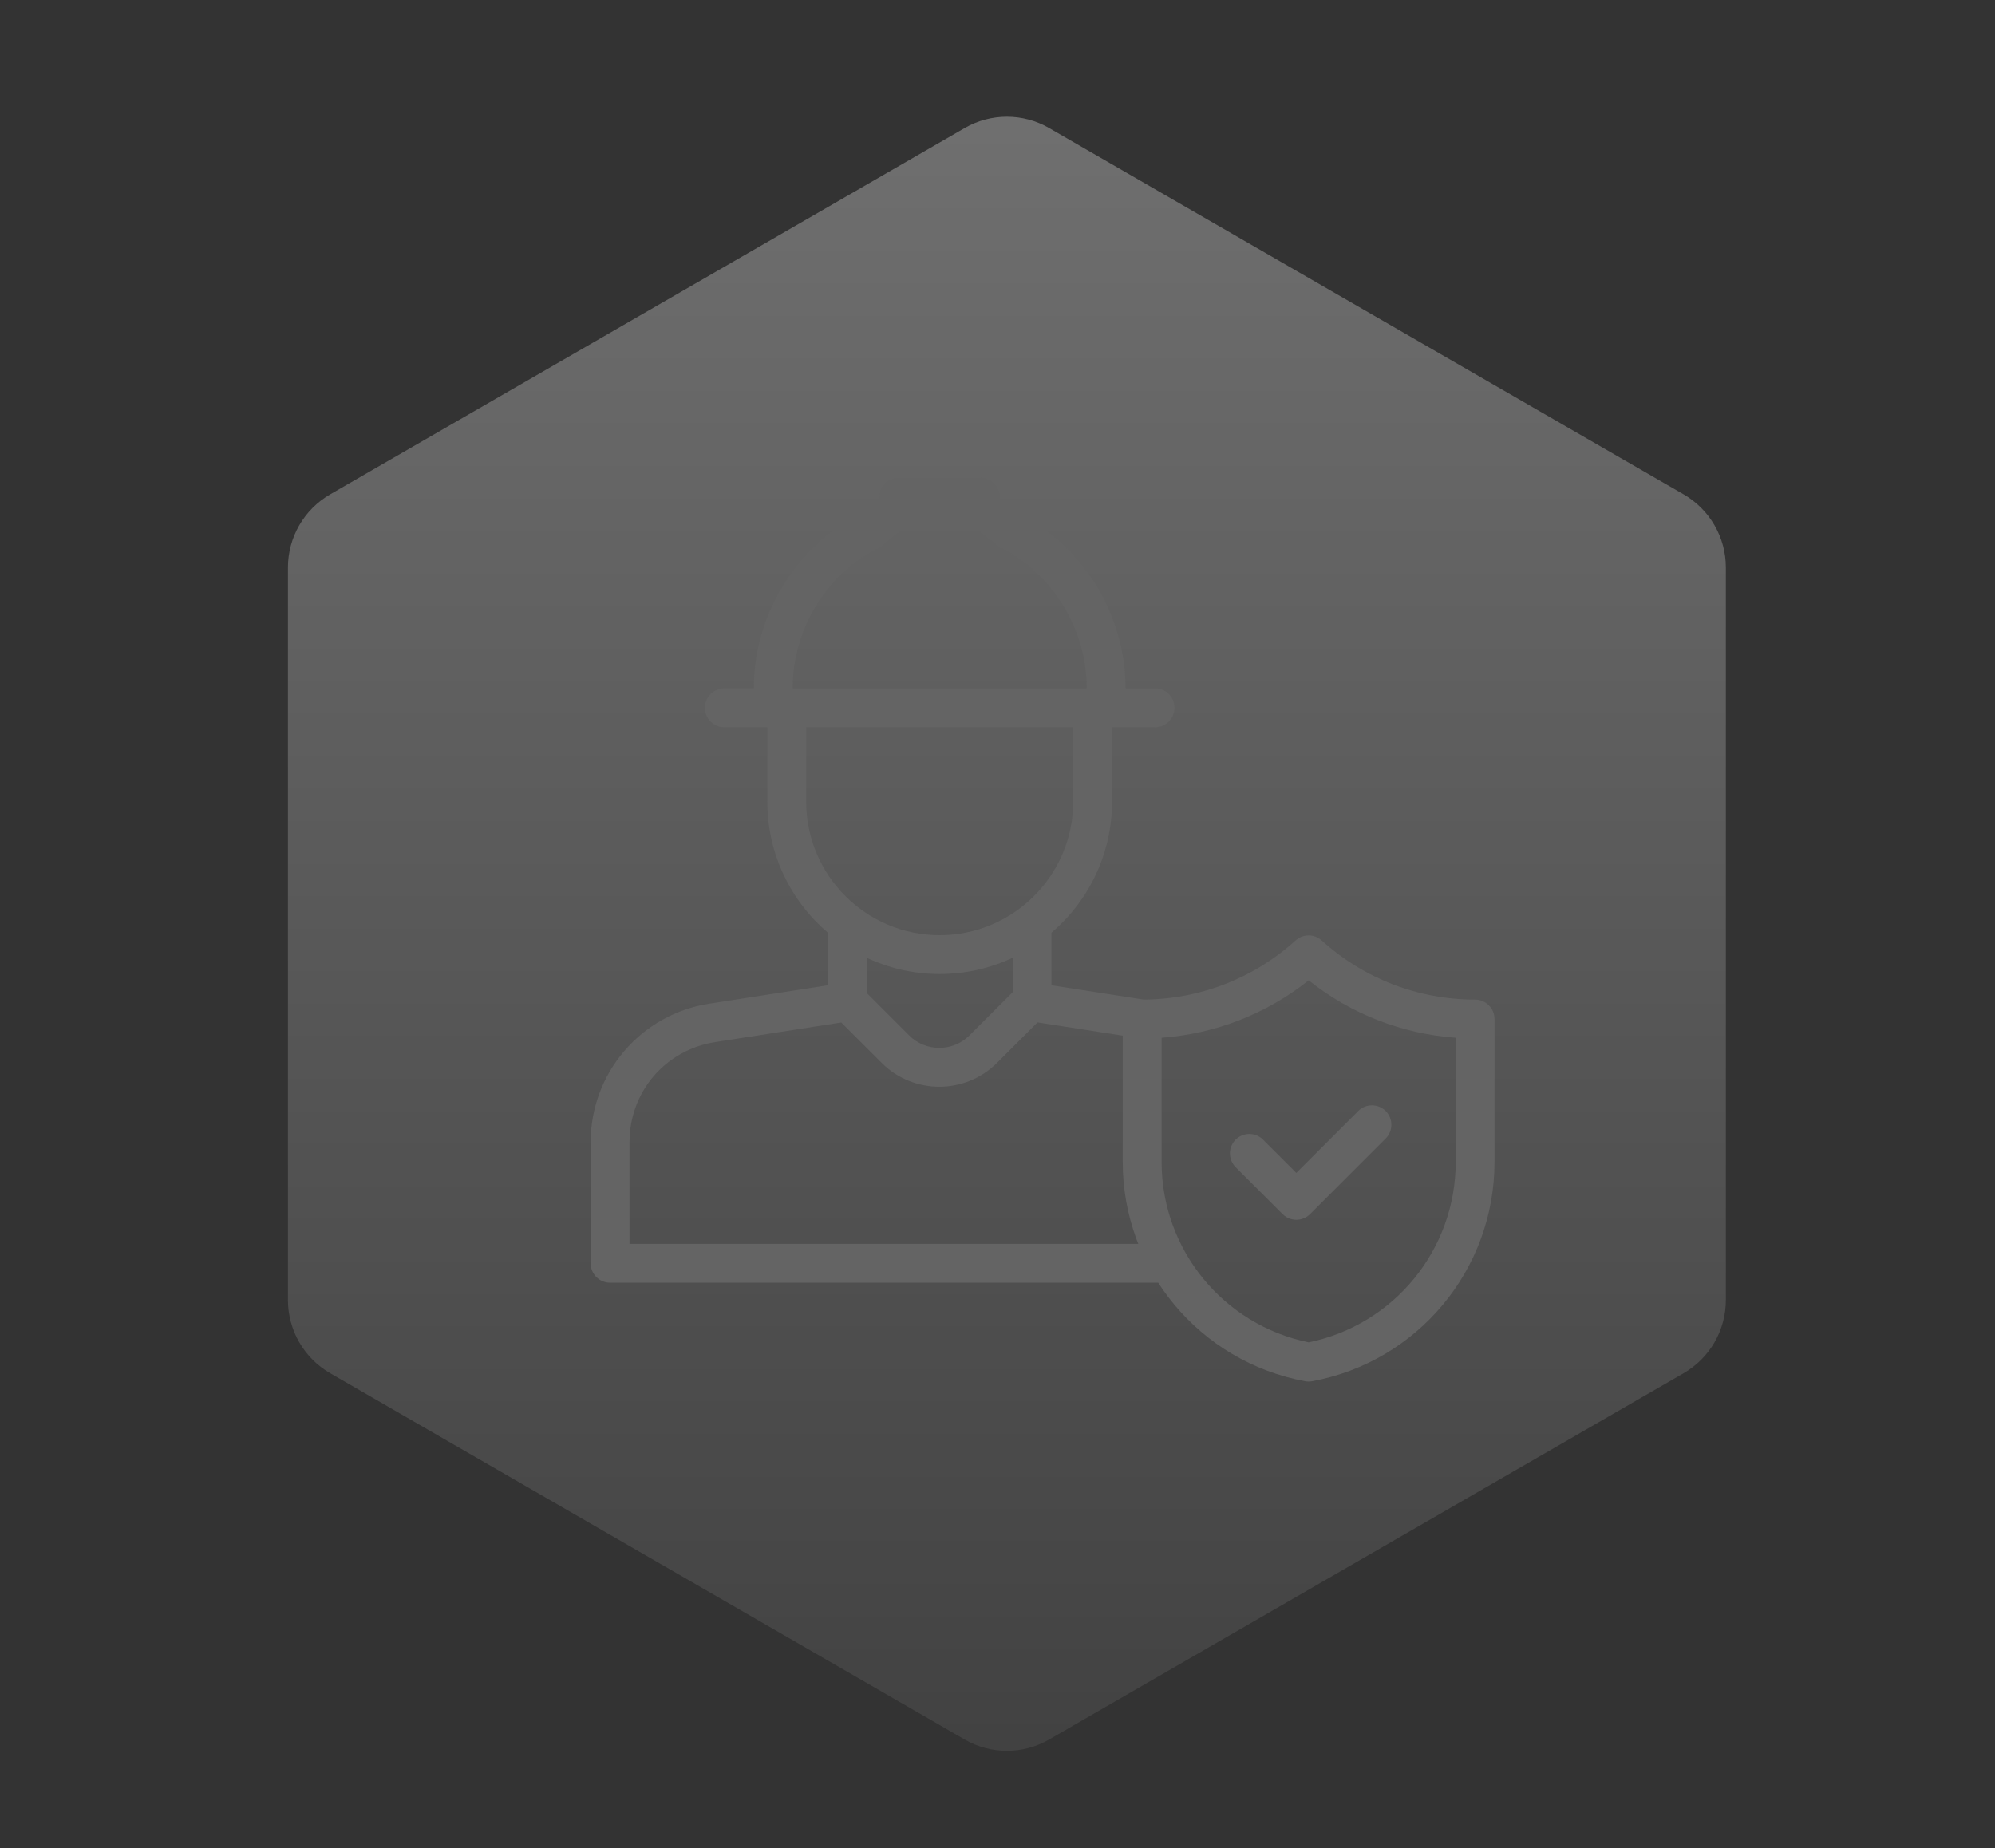 <?xml version="1.0" encoding="utf-8"?>
<svg xmlns="http://www.w3.org/2000/svg" data-name="Ebene 1" id="Ebene_1" viewBox="0 0 589.74 546.37">
  <rect x="0" y="0" width="589.74" height="546.37" fill="#333333" stroke="none"/>
  <defs>
    <style>
      .cls-1 {
        opacity: .3;
      }

      .cls-2 {
        fill: url(#Unbenannter_Verlauf_21);
      }

      .cls-3 {
        fill: url(#Unbenannter_Verlauf_34);
      }
    </style>
    <linearGradient data-name="Unbenannter Verlauf 21" gradientUnits="userSpaceOnUse" id="Unbenannter_Verlauf_21" x1="297.65" x2="297.65" y1="517.6" y2="34.52">
      <stop offset="0" stop-color="#646464"/>
      <stop offset="1" stop-color="#fcfcfc"/>
    </linearGradient>
    <linearGradient data-name="Unbenannter Verlauf 34" gradientUnits="userSpaceOnUse" id="Unbenannter_Verlauf_34" x1="308.2" x2="308.2" y1="408.44" y2="141.24">
      <stop offset="0" stop-color="#646464"/>
      <stop offset="1" stop-color="#646464"/>
    </linearGradient>
  </defs>
  <g class="cls-1">
    <path class="cls-2" d="M85.12,167.79v216.54c0,8.93,4.76,17.18,12.5,21.65l187.53,108.27c7.74,4.47,17.26,4.47,25,0l187.53-108.27c7.74-4.47,12.5-12.72,12.5-21.65v-216.54c0-8.93-4.76-17.18-12.5-21.65l-187.53-108.27c-7.74-4.47-17.26-4.47-25,0l-187.53,108.27c-7.74,4.47-12.5,12.72-12.5,21.65Z"/>
  </g>
  <path class="cls-3" d="M223.66,367.73h-37.57v-30.1c0-14.85,10.65-27.28,25.32-29.55l37.28-5.79,11.94,11.94c4.7,4.7,10.87,7.05,17.04,7.05s12.34-2.35,17.04-7.05l11.97-11.97,30.08,4.67,1.76-11.35-27.69-4.3v-15.54c10.94-9.35,17.9-23.25,17.9-38.74v-27.77h-11.48v27.77c0,21.76-17.71,39.47-39.47,39.47s-39.47-17.71-39.47-39.47v-27.77h-11.48v27.77c0,15.49,6.95,29.39,17.9,38.74v15.54l-35.09,5.45c-9.75,1.51-18.66,6.48-25.08,13.97-6.42,7.49-9.96,17.06-9.96,26.93v35.84c0,3.17,2.57,5.74,5.74,5.74h164.96v-11.48h-121.65ZM256.21,283.15c6.55,3.08,13.87,4.8,21.57,4.8s15.02-1.72,21.57-4.8v10.19l-12.76,12.76c-4.92,4.92-12.93,4.92-17.85,0l-12.54-12.54v-10.41h0ZM347.19,209.24c0-3.17-2.57-5.74-5.74-5.74h-8.73v-.14c0-23.91-15.4-45.98-37.14-54.01v-2.36c0-3.17-2.57-5.74-5.74-5.74h-24.12c-3.17,0-5.74,2.57-5.74,5.74v2.36c-21.75,8.03-37.14,30.09-37.14,54.02v.14h-8.73c-3.17,0-5.74,2.57-5.74,5.74s2.57,5.74,5.74,5.74h127.34c3.17,0,5.74-2.57,5.74-5.74h0ZM321.24,203.5h-86.92v-.14c0-17.69,10.44-34.09,25.66-41.55l11.48-9.08h12.64l11.48,9.08c15.22,7.46,25.66,23.87,25.66,41.55v.14h0ZM436.06,295.52c-16.81,0-32.91-6.21-45.36-17.49-2.19-1.98-5.52-1.98-7.71,0-12.44,11.28-28.55,17.49-45.36,17.49-3.17,0-5.74,2.57-5.74,5.74v42.28c0,31.77,22.67,59.02,53.91,64.8.34.06.7.1,1.04.1s.7-.03,1.04-.1c31.24-5.78,53.91-33.04,53.91-64.8v-42.28c0-3.17-2.57-5.74-5.74-5.74h0ZM430.32,343.54c0,25.88-18.22,48.13-43.47,53.31-25.25-5.18-43.47-27.43-43.47-53.31v-36.74c15.89-1.15,31.01-7.05,43.47-16.98,12.46,9.93,27.58,15.83,43.47,16.98v36.74ZM373.38,336.92c-2.24-2.24-5.88-2.24-8.12,0s-2.24,5.88,0,8.12l13.89,13.89c1.12,1.12,2.59,1.68,4.06,1.68s2.94-.56,4.06-1.68l22.35-22.35c2.24-2.24,2.24-5.88,0-8.12-2.24-2.24-5.88-2.24-8.12,0l-18.3,18.3-9.83-9.83Z"/>
</svg>